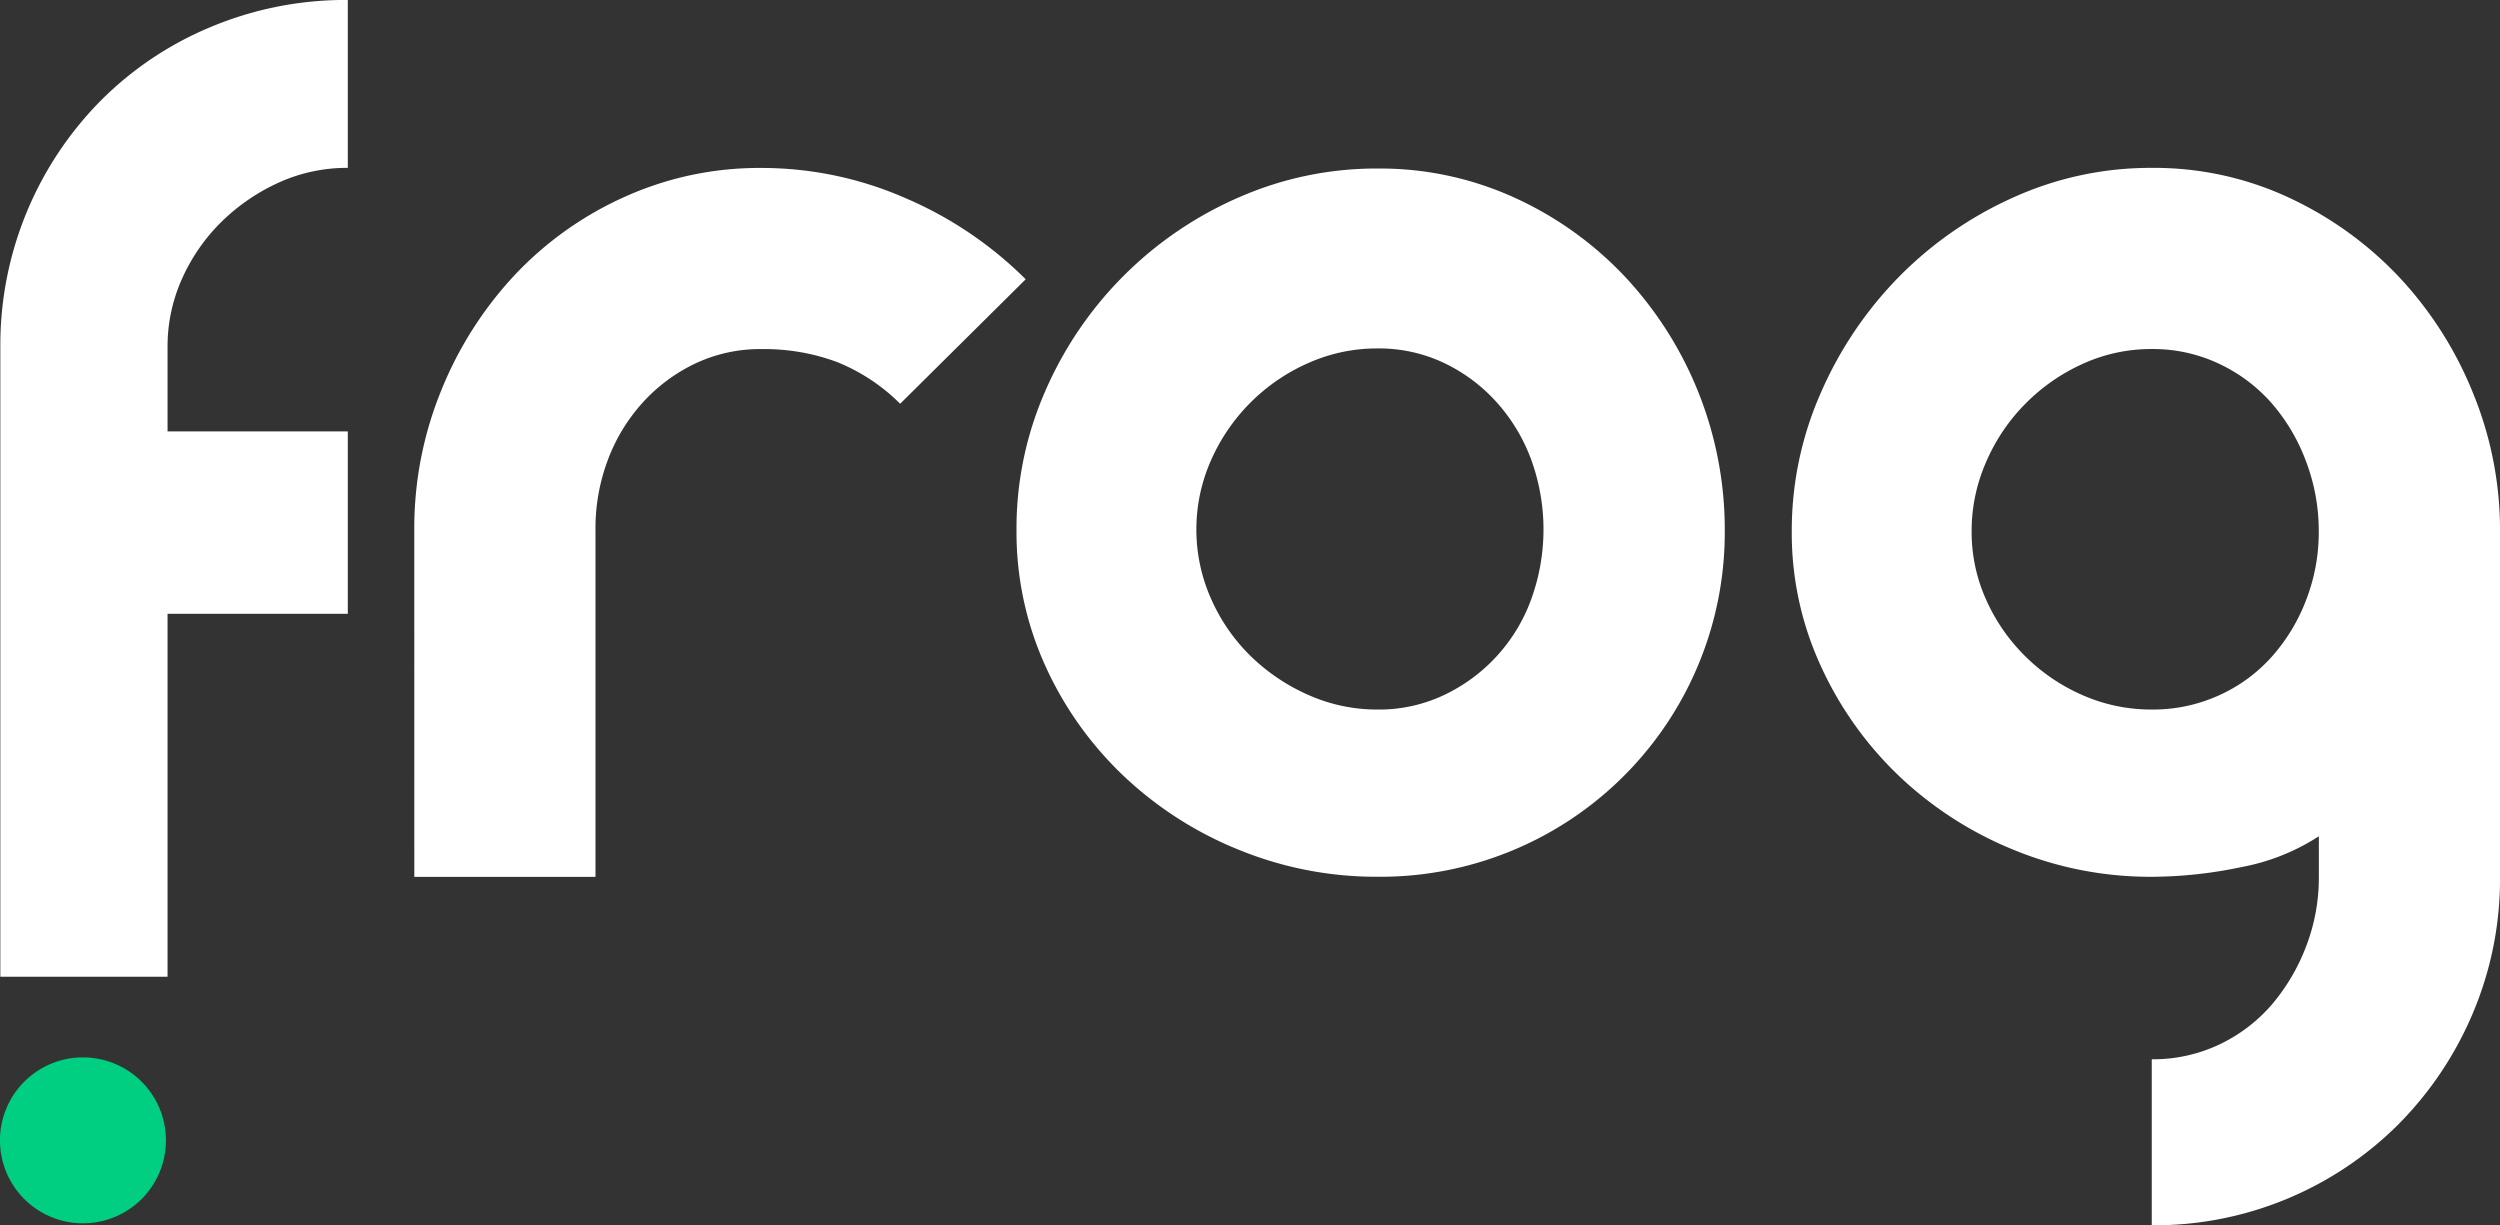 <svg id="Group_108" data-name="Group 108" xmlns="http://www.w3.org/2000/svg" width="130.226" height="63.821" viewBox="0 0 130.226 63.821">
  <rect x="0" y="0" width="130.226" height="63.821" fill="#333333" stroke="none"/>
  <g id="Group_35" data-name="Group 35" transform="translate(0.018 0)">
    <path id="Path_119" data-name="Path 119" d="M726.544,443.646a18.1,18.1,0,0,1,5.225-12.843,17.648,17.648,0,0,1,5.753-3.849,18.163,18.163,0,0,1,7.121-1.4V434.3a8.6,8.6,0,0,0-3.589.763,10.411,10.411,0,0,0-2.979,2.035,9.712,9.712,0,0,0-2.058,2.958,8.594,8.594,0,0,0-.763,3.589v4.384h9.389v9.5h-9.389v18.907h-8.71Z" transform="translate(-726.544 -425.556)" fill="#fff"/>
    <path id="Path_120" data-name="Path 120" d="M803.875,475.752a18.974,18.974,0,0,1,1.4-7.227,19.45,19.45,0,0,1,3.823-6.015,17.942,17.942,0,0,1,5.747-4.086,17.027,17.027,0,0,1,7.117-1.5,18.662,18.662,0,0,1,7.462,1.555,20.068,20.068,0,0,1,6.3,4.243l-6.54,6.485a9.818,9.818,0,0,0-3.323-2.187,10.9,10.9,0,0,0-3.9-.661,7.887,7.887,0,0,0-3.479.766,8.779,8.779,0,0,0-2.743,2.059,9.253,9.253,0,0,0-1.793,2.982,10.111,10.111,0,0,0-.632,3.586v18.1h-9.437Z" transform="translate(-782.313 -448.175)" fill="#fff"/>
    <path id="Path_121" data-name="Path 121" d="M935.187,457.036a16.9,16.9,0,0,1,7.088,1.5,18.317,18.317,0,0,1,5.745,4.085,19.28,19.28,0,0,1,5.246,13.229,17.94,17.94,0,0,1-18.079,18.079,18.914,18.914,0,0,1-7.221-1.4,19.117,19.117,0,0,1-6.007-3.846,18.312,18.312,0,0,1-4.087-5.744,16.878,16.878,0,0,1-1.5-7.09,17.8,17.8,0,0,1,1.5-7.223,19.425,19.425,0,0,1,10.093-10.092A17.8,17.8,0,0,1,935.187,457.036Zm-.007,9.372a8.768,8.768,0,0,0-3.613.763,9.879,9.879,0,0,0-5.06,5.058,8.885,8.885,0,0,0,0,7.219,9.551,9.551,0,0,0,2.055,2.978,10.171,10.171,0,0,0,3.005,2.029,8.8,8.8,0,0,0,3.613.764,7.922,7.922,0,0,0,3.479-.764,8.859,8.859,0,0,0,4.534-5.007,10.65,10.65,0,0,0,0-7.219,9.236,9.236,0,0,0-1.794-3,8.74,8.74,0,0,0-2.74-2.056A7.9,7.9,0,0,0,935.18,466.408Z" transform="translate(-863.44 -448.258)" fill="#fff"/>
    <path id="Path_122" data-name="Path 122" d="M1079.969,456.92a16.606,16.606,0,0,1,7.09,1.529,18.73,18.73,0,0,1,5.745,4.116,19.443,19.443,0,0,1,3.872,6.041,18.828,18.828,0,0,1,1.424,7.254v17.988a17.938,17.938,0,0,1-1.424,7.124,18.308,18.308,0,0,1-3.875,5.776A17.976,17.976,0,0,1,1079.959,512v-8.647a8.052,8.052,0,0,0,3.508-.764,8.314,8.314,0,0,0,2.745-2.084,10.323,10.323,0,0,0,1.79-3.039,9.958,9.958,0,0,0,.661-3.615v-2.114a11.178,11.178,0,0,1-4.059,1.61,22.88,22.88,0,0,1-4.636.5,18.71,18.71,0,0,1-7.193-1.4,19.089,19.089,0,0,1-5.954-3.825,18.551,18.551,0,0,1-4.085-5.722,16.526,16.526,0,0,1-1.529-7.043,17.738,17.738,0,0,1,1.529-7.255,19.986,19.986,0,0,1,4.085-6.038,19.592,19.592,0,0,1,5.955-4.116A17.3,17.3,0,0,1,1079.969,456.92Zm-.007,9.436a8.593,8.593,0,0,0-3.586.766,9.967,9.967,0,0,0-2.976,2.059,9.8,9.8,0,0,0-2.058,3.033,8.93,8.93,0,0,0-.766,3.637,8.583,8.583,0,0,0,.766,3.587,9.618,9.618,0,0,0,2.058,2.951,9.753,9.753,0,0,0,2.976,2.006,8.864,8.864,0,0,0,3.586.74,8.306,8.306,0,0,0,3.5-.74,8.194,8.194,0,0,0,2.745-2.006,9.569,9.569,0,0,0,1.79-2.951,9.744,9.744,0,0,0,.661-3.587,10.145,10.145,0,0,0-.661-3.637,9.8,9.8,0,0,0-1.79-3.033,8.38,8.38,0,0,0-2.745-2.059A8.055,8.055,0,0,0,1079.962,466.356Z" transform="translate(-967.891 -448.175)" fill="#fff"/>
  </g>
  <path id="Path_123" data-name="Path 123" d="M735.123,627.422A4.322,4.322,0,1,1,730.8,623.1,4.324,4.324,0,0,1,735.123,627.422Z" transform="translate(-726.48 -568.021)" fill="#00cf81"/>
</svg>
